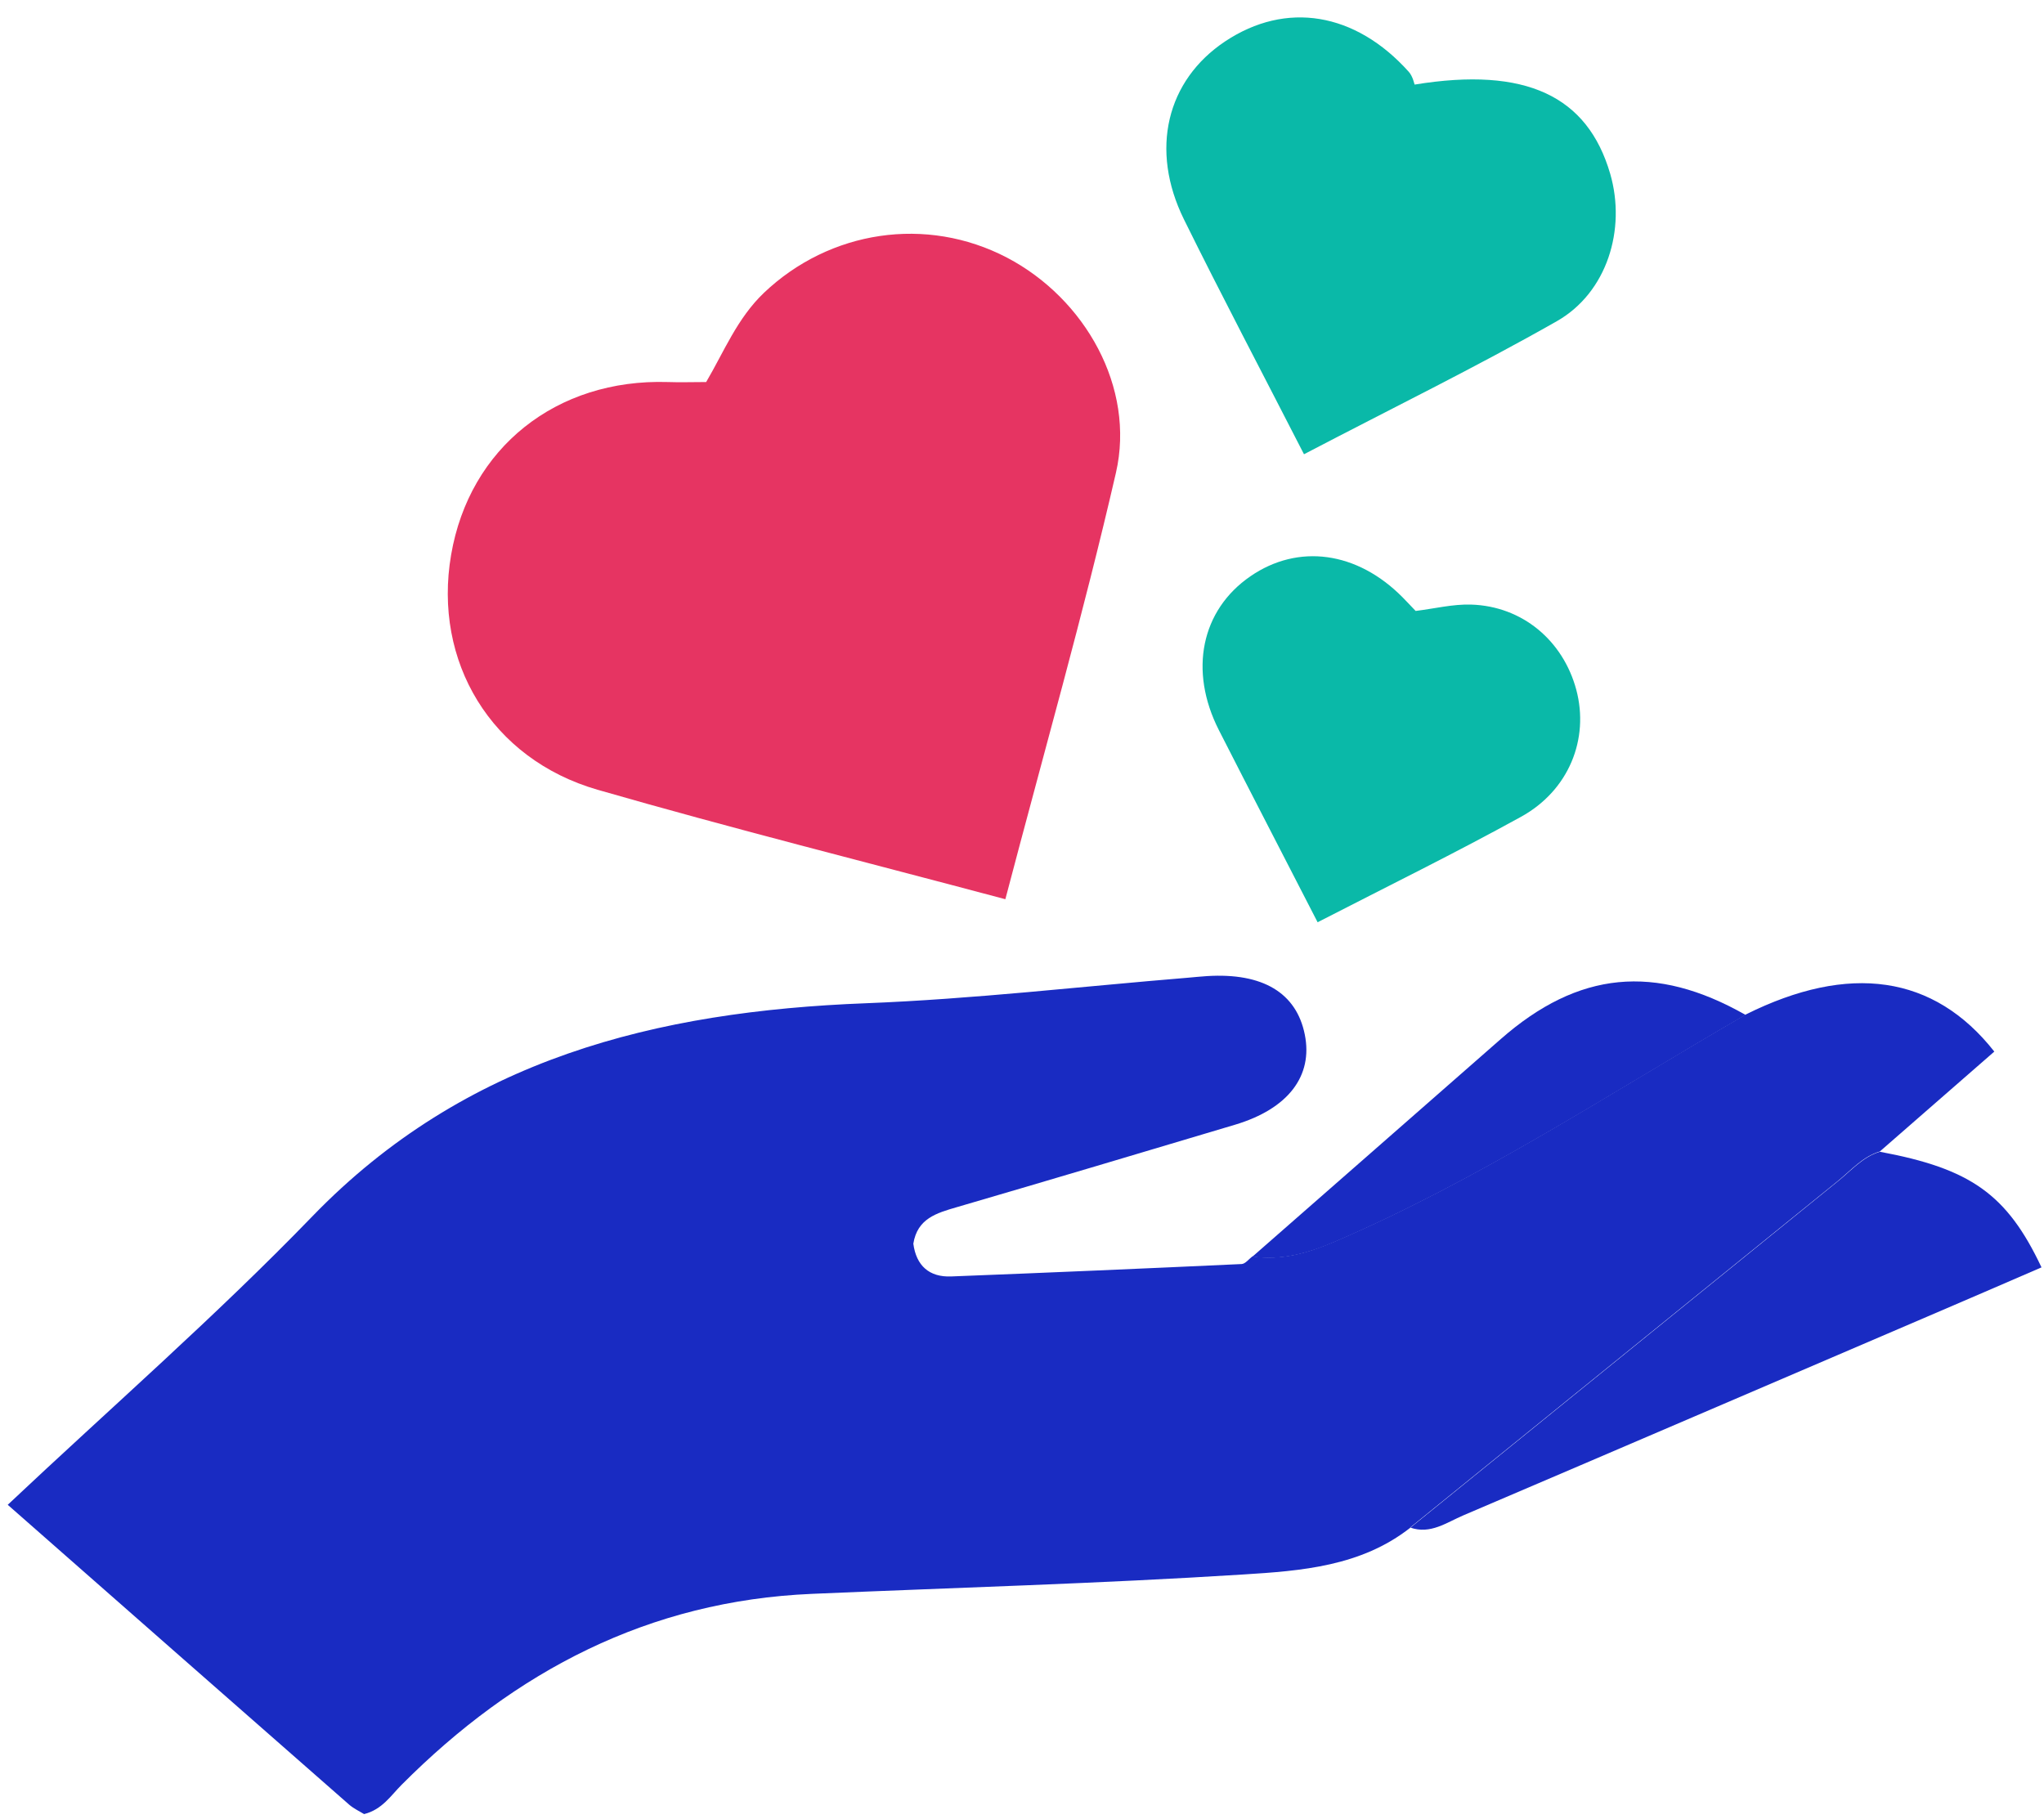 <svg width="91" height="81" viewBox="0 0 91 81" fill="none" xmlns="http://www.w3.org/2000/svg">
<g clip-path="url(#clip0_214_286)">
<path d="M62.787 68.021C60.596 69.744 57.923 69.943 55.346 70.103C48.958 70.508 42.558 70.688 36.157 70.965C28.889 71.273 22.932 74.396 17.881 79.466C17.399 79.948 17.013 80.572 16.21 80.771C16.011 80.649 15.76 80.533 15.555 80.36C10.529 75.951 5.51 71.543 0.344 67C4.945 62.668 9.617 58.594 13.909 54.154C20.708 47.13 29.223 45.028 38.548 44.669C43.342 44.482 48.123 43.923 52.904 43.531C53.18 43.505 53.456 43.48 53.739 43.46C56.22 43.306 57.717 44.206 58.09 46.063C58.462 47.907 57.351 49.366 54.999 50.073C50.867 51.307 46.735 52.541 42.596 53.749C41.69 54.012 40.842 54.256 40.662 55.374C40.79 56.351 41.369 56.872 42.346 56.833C46.657 56.666 50.969 56.48 55.275 56.281C55.442 56.274 55.596 56.062 55.757 55.94C57.042 56.133 58.237 55.786 59.394 55.291C65.84 52.534 71.675 48.666 77.722 45.17C82.323 42.876 86.102 43.403 88.788 46.821C87.091 48.299 85.395 49.784 83.692 51.268C82.927 51.499 82.426 52.091 81.835 52.573C75.486 57.72 69.136 62.861 62.787 68.008V68.021Z" fill="#192BC2"/>
<path d="M44.754 40.036C38.534 38.378 32.538 36.874 26.607 35.164C21.864 33.796 19.268 29.452 20.084 24.703C20.9 19.941 24.769 16.856 29.73 17.01C30.276 17.03 30.829 17.01 31.439 17.01C32.236 15.655 32.821 14.17 34.016 13.033C36.94 10.257 41.239 9.595 44.832 11.471C48.315 13.296 50.551 17.261 49.683 21.046C48.237 27.331 46.464 33.539 44.761 40.029L44.754 40.036Z" fill="#E63462"/>
<path d="M58.05 20.217C56.174 16.554 54.394 13.18 52.71 9.768C51.181 6.664 51.939 3.58 54.541 1.844C57.253 0.039 60.338 0.54 62.722 3.2C62.902 3.406 62.96 3.721 62.979 3.766C67.94 2.956 70.678 4.28 71.687 7.737C72.406 10.218 71.545 13.026 69.315 14.299C65.71 16.349 61.977 18.174 58.057 20.224L58.05 20.217Z" fill="#0AB9A8"/>
<path d="M58.661 41.063C57.113 38.049 55.68 35.286 54.266 32.51C52.916 29.856 53.482 27.163 55.667 25.66C57.794 24.194 60.416 24.548 62.44 26.591C62.633 26.784 62.819 26.99 63.025 27.202C63.867 27.099 64.683 26.893 65.499 26.919C67.767 26.99 69.586 28.513 70.177 30.71C70.762 32.902 69.849 35.196 67.709 36.372C64.805 37.972 61.823 39.437 58.661 41.063Z" fill="#0AB9A8"/>
<path d="M62.787 68.022C69.136 62.874 75.485 57.733 81.834 52.586C82.426 52.11 82.927 51.513 83.692 51.281C87.727 52.033 89.347 53.164 90.889 56.429C89.192 57.161 87.496 57.9 85.793 58.626C78.91 61.576 72.034 64.532 65.152 67.469C64.406 67.784 63.687 68.33 62.787 68.015V68.022Z" fill="#192BC2"/>
<path d="M77.723 45.182C71.682 48.678 65.847 52.54 59.395 55.303C58.238 55.798 57.043 56.139 55.758 55.953C59.447 52.72 63.135 49.494 66.817 46.262C70.268 43.235 73.693 42.901 77.716 45.189L77.723 45.182Z" fill="#192BC2"/>
</g>
<defs>
<clipPath id="clip0_214_286">
<rect width="90.545" height="80" fill="white" transform="translate(0.344 0.771)"/>
</clipPath>
</defs>
</svg>
